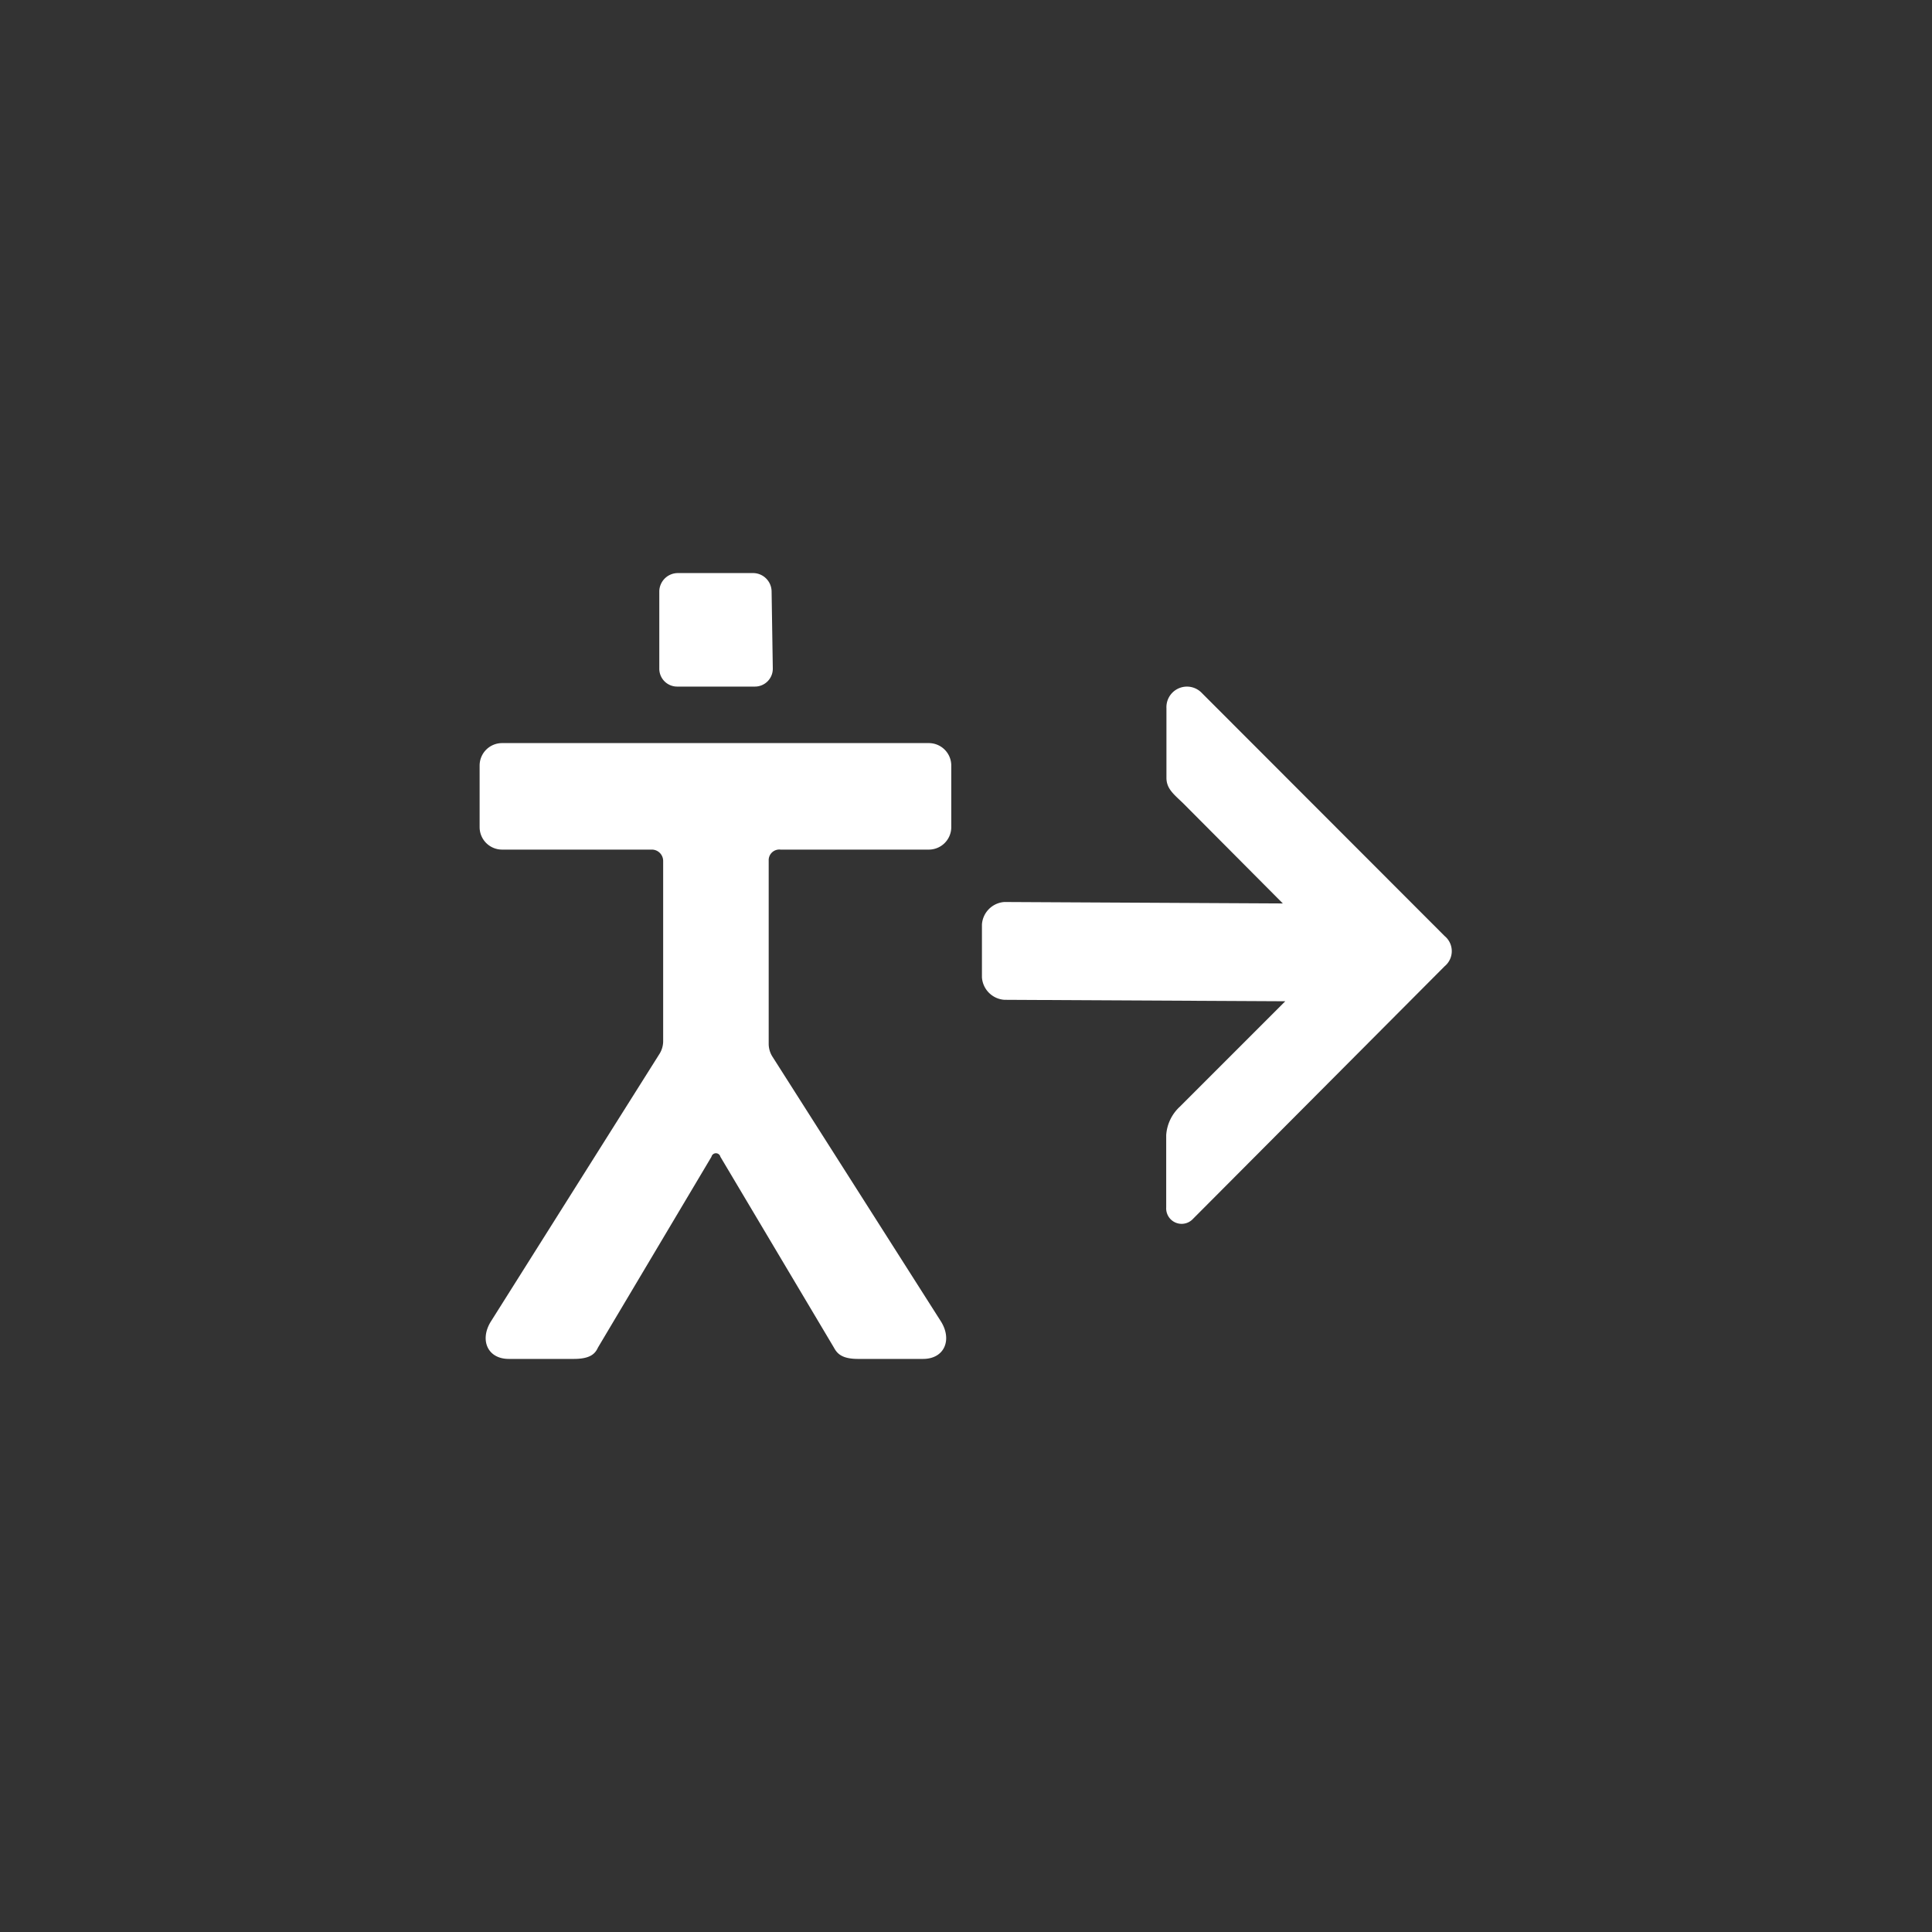 <svg id="Layer_1" data-name="Layer 1" xmlns="http://www.w3.org/2000/svg" viewBox="0 0 80 80"><rect x="0" y="0" width="80" height="80" fill="#333333" stroke="none"/><defs><style>.cls-1{fill:#fff;}</style></defs><path class="cls-1" d="M53.12,37.41,49,33.27c-.38-.37-.7-.6-.7-1.06V29.32a.85.85,0,0,1,1.44-.65L59.82,38.76a.81.81,0,0,1,0,1.25L49.4,50.47A.64.64,0,0,1,48.29,50V47a1.76,1.76,0,0,1,.56-1.17l4.37-4.37-11.63-.06a1,1,0,0,1-.93-.93V38.28a1,1,0,0,1,.93-.93Z"/><path class="cls-1" d="M32,27.68a.74.74,0,0,1-.74.75H28.05a.74.74,0,0,1-.75-.75v-3.2a.77.77,0,0,1,.75-.75h3.16a.77.77,0,0,1,.74.75Z"/><path class="cls-1" d="M32.32,35.18h6.14a.93.93,0,0,0,.93-.93V31.7a.93.93,0,0,0-.93-.93H20.79a.93.93,0,0,0-.93.93v2.55a.93.93,0,0,0,.93.93H27a.47.47,0,0,1,.46.47v7.48a1,1,0,0,1-.14.49l-7,11.11c-.46.75-.14,1.54.75,1.54h2.69c.7,0,.89-.23,1-.47l4.7-7.9a.19.19,0,0,1,.37,0l4.7,7.9c.13.24.32.47,1,.47h2.69c.89,0,1.21-.79.75-1.54l-7-11a1,1,0,0,1-.14-.5V35.64A.44.44,0,0,1,32.32,35.18Z"/></svg>